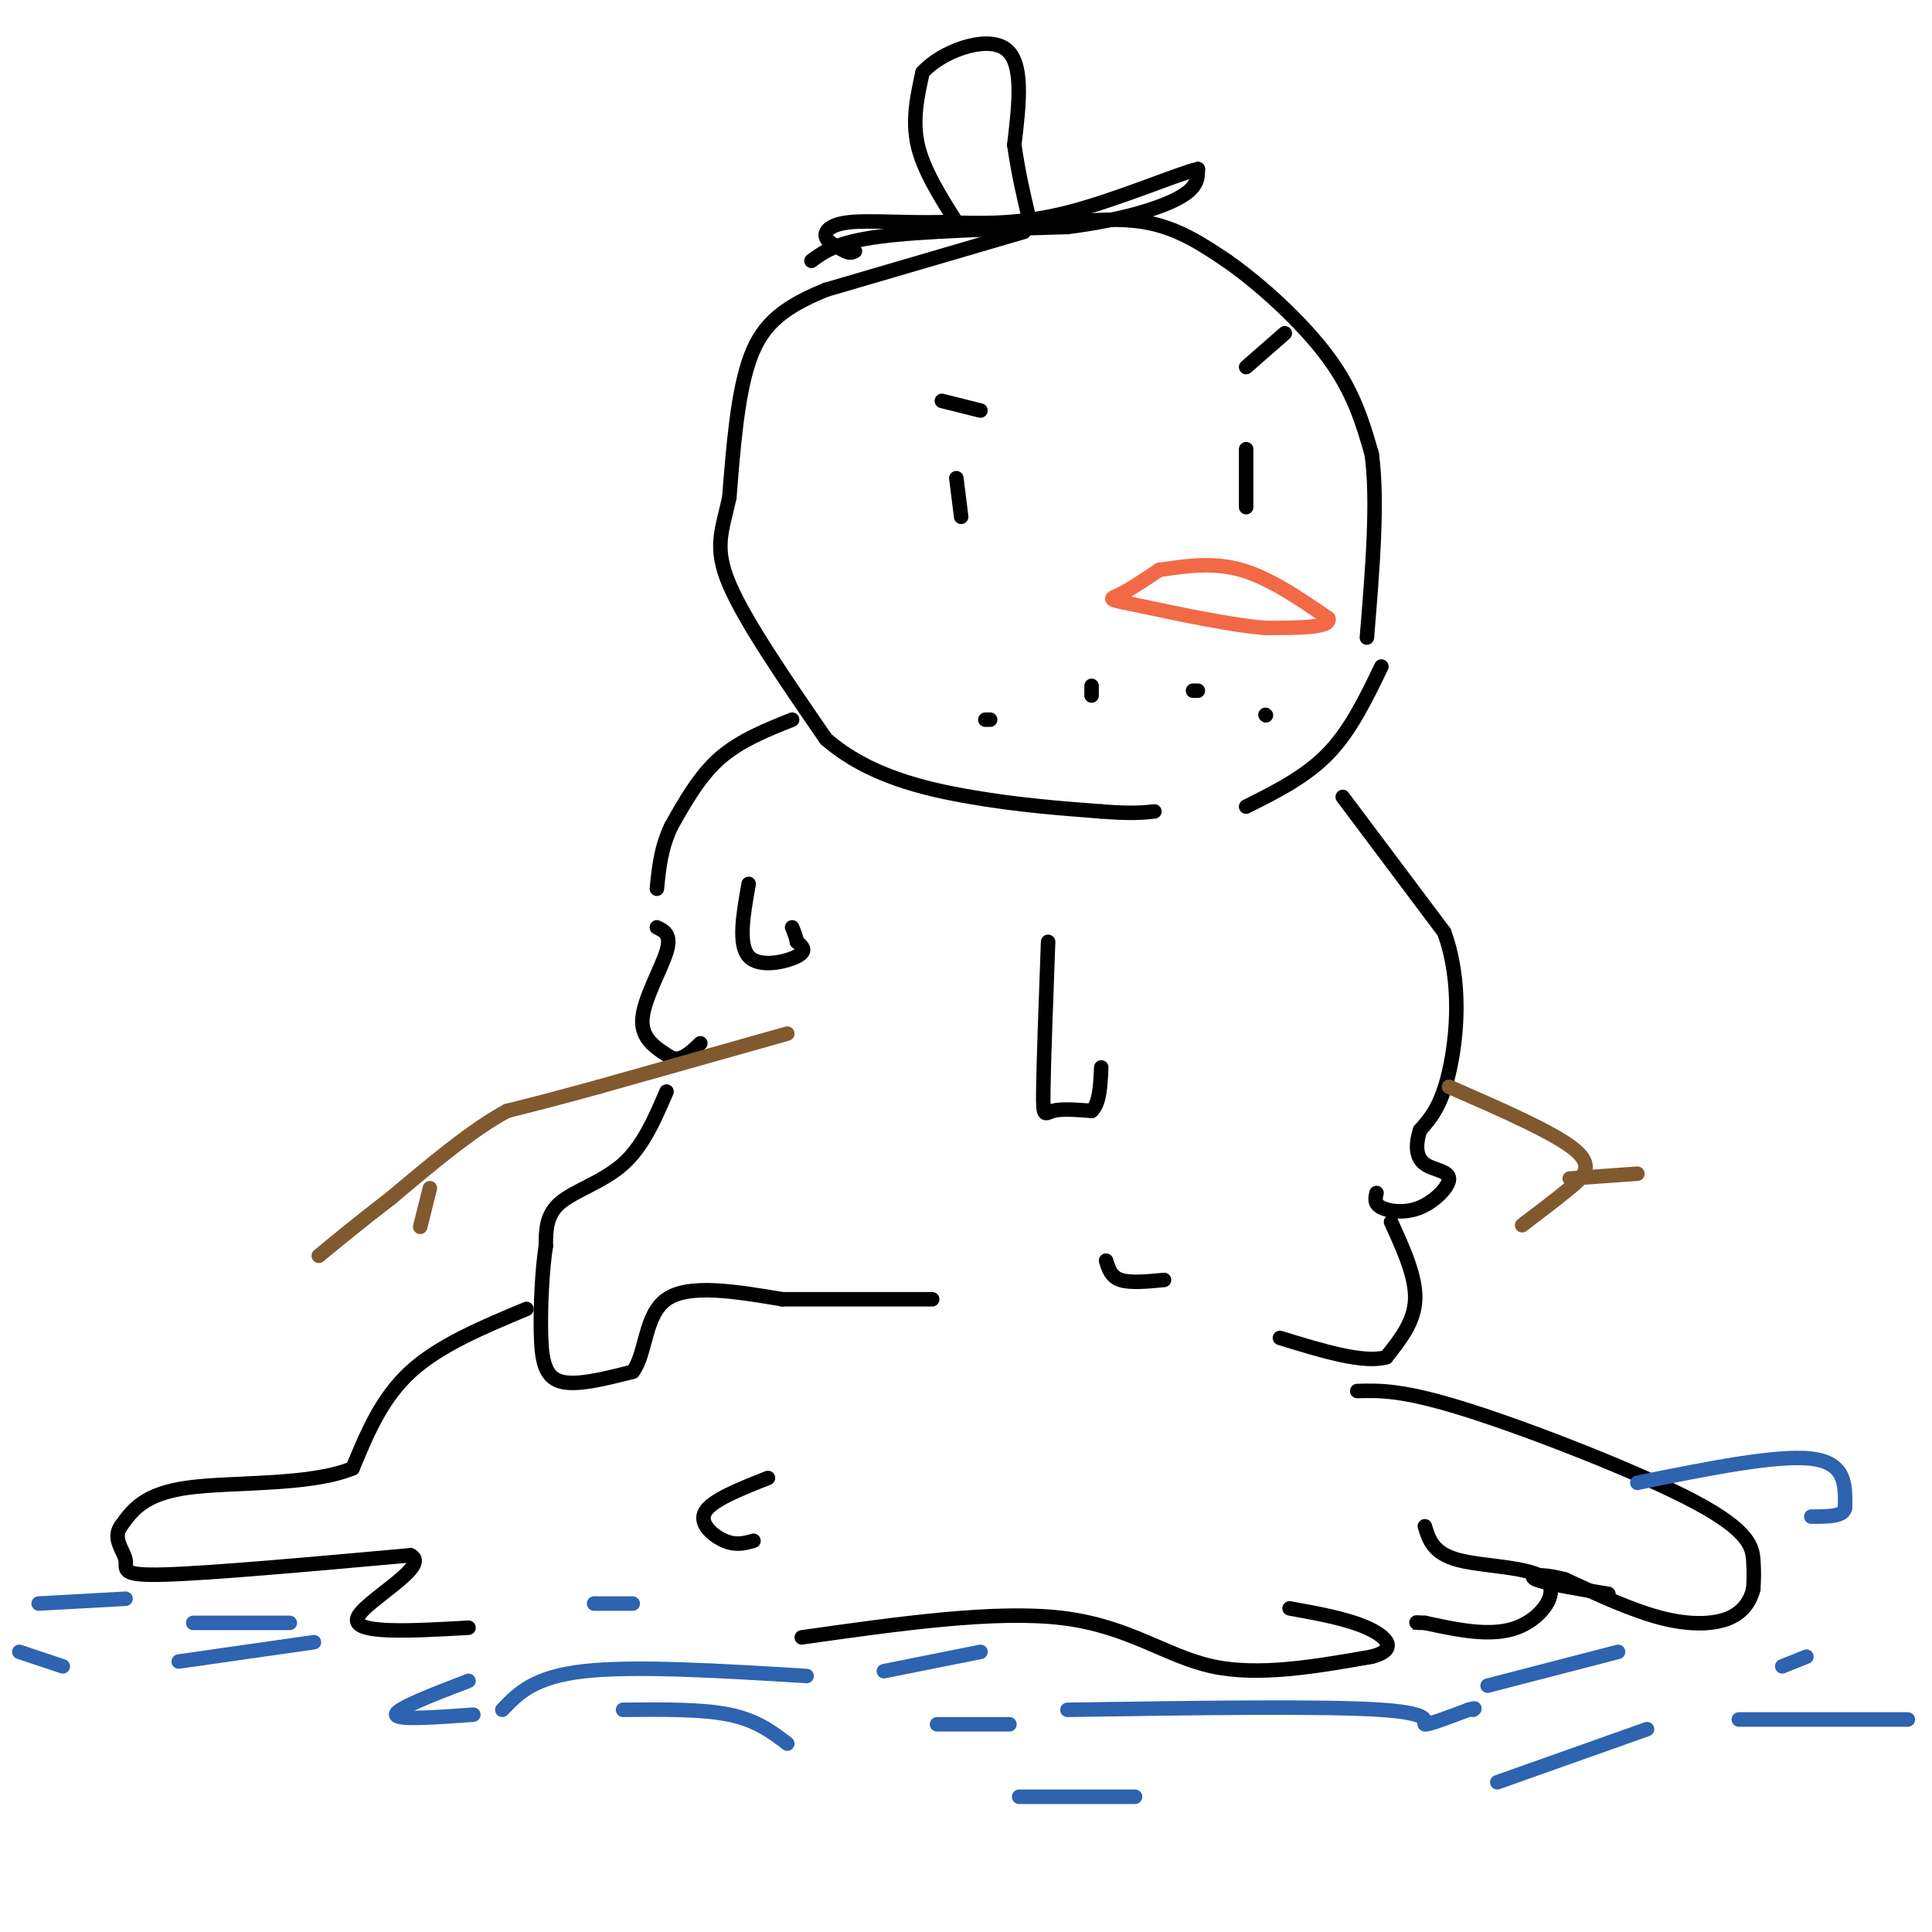 <svg viewBox='0 0 400 400' version='1.1' xmlns='http://www.w3.org/2000/svg' xmlns:xlink='http://www.w3.org/1999/xlink'><g fill='none' stroke='rgb(0,0,0)' stroke-width='3' stroke-linecap='round' stroke-linejoin='round'><path d='M213,47c8.583,-1.083 17.167,-2.167 24,-1c6.833,1.167 11.917,4.583 17,8'/><path d='M254,54c6.911,4.800 15.689,12.800 21,20c5.311,7.200 7.156,13.600 9,20'/><path d='M284,94c1.333,9.667 0.167,23.833 -1,38'/><path d='M212,48c0.000,0.000 -41.000,12.000 -41,12'/><path d='M171,60c-9.756,3.956 -13.644,7.844 -16,15c-2.356,7.156 -3.178,17.578 -4,28'/><path d='M151,103c-1.511,6.933 -3.289,10.267 0,18c3.289,7.733 11.644,19.867 20,32'/><path d='M171,153c8.578,7.511 20.022,10.289 30,12c9.978,1.711 18.489,2.356 27,3'/><path d='M228,168c6.333,0.500 8.667,0.250 11,0'/><path d='M198,99c0.000,0.000 1.000,8.000 1,8'/><path d='M258,93c0.000,0.000 0.000,12.000 0,12'/><path d='M204,149c0.000,0.000 1.000,0.000 1,0'/><path d='M226,142c0.000,0.000 0.000,2.000 0,2'/><path d='M247,143c0.000,0.000 1.000,0.000 1,0'/><path d='M262,148c0.000,0.000 0.100,0.100 0.1,0.1'/><path d='M195,83c0.000,0.000 8.000,2.000 8,2'/><path d='M266,69c0.000,0.000 -8.000,7.000 -8,7'/><path d='M168,54c2.583,-1.917 5.167,-3.833 14,-5c8.833,-1.167 23.917,-1.583 39,-2'/><path d='M221,47c11.000,-1.378 19.000,-3.822 23,-6c4.000,-2.178 4.000,-4.089 4,-6'/><path d='M248,35c-4.222,0.978 -16.778,6.422 -27,9c-10.222,2.578 -18.111,2.289 -26,2'/><path d='M195,46c-7.976,0.167 -14.917,-0.417 -19,0c-4.083,0.417 -5.310,1.833 -5,3c0.310,1.167 2.155,2.083 4,3'/><path d='M175,52c1.000,0.500 1.500,0.250 2,0'/><path d='M198,46c-3.417,-5.417 -6.833,-10.833 -8,-16c-1.167,-5.167 -0.083,-10.083 1,-15'/><path d='M191,15c3.844,-4.333 12.956,-7.667 17,-5c4.044,2.667 3.022,11.333 2,20'/><path d='M210,30c0.833,5.833 1.917,10.417 3,15'/></g>
<g fill='none' stroke='rgb(242,105,70)' stroke-width='3' stroke-linecap='round' stroke-linejoin='round'><path d='M240,118c5.583,-0.833 11.167,-1.667 17,0c5.833,1.667 11.917,5.833 18,10'/><path d='M275,128c0.833,2.000 -6.083,2.000 -13,2'/><path d='M262,130c-6.833,-0.500 -17.417,-2.750 -28,-5'/><path d='M234,125c-5.156,-1.000 -4.044,-1.000 -2,-2c2.044,-1.000 5.022,-3.000 8,-5'/></g>
<g fill='none' stroke='rgb(0,0,0)' stroke-width='3' stroke-linecap='round' stroke-linejoin='round'><path d='M286,138c-3.167,6.583 -6.333,13.167 -11,18c-4.667,4.833 -10.833,7.917 -17,11'/><path d='M164,149c-5.417,2.167 -10.833,4.333 -15,8c-4.167,3.667 -7.083,8.833 -10,14'/><path d='M139,171c-2.167,4.500 -2.583,8.750 -3,13'/><path d='M155,183c-1.111,6.267 -2.222,12.533 0,15c2.222,2.467 7.778,1.133 10,0c2.222,-1.133 1.111,-2.067 0,-3'/><path d='M165,195c-0.167,-1.000 -0.583,-2.000 -1,-3'/><path d='M136,192c1.533,0.733 3.067,1.467 2,5c-1.067,3.533 -4.733,9.867 -5,14c-0.267,4.133 2.867,6.067 6,8'/><path d='M139,219c2.000,0.833 4.000,-1.083 6,-3'/><path d='M138,226c-2.422,5.644 -4.844,11.289 -9,15c-4.156,3.711 -10.044,5.489 -13,8c-2.956,2.511 -2.978,5.756 -3,9'/><path d='M113,258c-0.750,4.845 -1.125,12.458 -1,18c0.125,5.542 0.750,9.012 4,10c3.250,0.988 9.125,-0.506 15,-2'/><path d='M131,284c2.822,-3.644 2.378,-11.756 7,-15c4.622,-3.244 14.311,-1.622 24,0'/><path d='M162,269c9.167,0.000 20.083,0.000 31,0'/><path d='M217,195c-0.467,12.644 -0.933,25.289 -1,31c-0.067,5.711 0.267,4.489 2,4c1.733,-0.489 4.867,-0.244 8,0'/><path d='M226,230c1.667,-1.500 1.833,-5.250 2,-9'/><path d='M229,261c0.500,1.667 1.000,3.333 3,4c2.000,0.667 5.500,0.333 9,0'/><path d='M278,165c0.000,0.000 21.000,28.000 21,28'/><path d='M299,193c3.756,10.267 2.644,21.933 1,29c-1.644,7.067 -3.822,9.533 -6,12'/><path d='M294,234c-1.069,3.355 -0.742,5.741 1,7c1.742,1.259 4.900,1.389 5,3c0.100,1.611 -2.858,4.703 -6,6c-3.142,1.297 -6.469,0.799 -8,0c-1.531,-0.799 -1.265,-1.900 -1,-3'/><path d='M288,253c2.583,5.667 5.167,11.333 5,16c-0.167,4.667 -3.083,8.333 -6,12'/><path d='M287,281c-4.667,1.333 -13.333,-1.333 -22,-4'/><path d='M109,271c-9.000,3.750 -18.000,7.500 -24,13c-6.000,5.500 -9.000,12.750 -12,20'/><path d='M73,304c-8.800,3.644 -24.800,2.756 -34,4c-9.200,1.244 -11.600,4.622 -14,8'/><path d='M25,316c-1.810,2.595 0.667,5.083 1,7c0.333,1.917 -1.476,3.262 8,3c9.476,-0.262 30.238,-2.131 51,-4'/><path d='M85,322c4.467,2.178 -9.867,9.622 -11,13c-1.133,3.378 10.933,2.689 23,2'/><path d='M159,306c-5.800,2.289 -11.600,4.578 -13,7c-1.400,2.422 1.600,4.978 4,6c2.400,1.022 4.200,0.511 6,0'/><path d='M166,339c20.089,-2.844 40.178,-5.689 54,-4c13.822,1.689 21.378,7.911 31,10c9.622,2.089 21.311,0.044 33,-2'/><path d='M284,343c5.622,-1.467 3.178,-4.133 -1,-6c-4.178,-1.867 -10.089,-2.933 -16,-4'/><path d='M281,288c4.762,-0.137 9.524,-0.274 23,4c13.476,4.274 35.667,12.958 47,19c11.333,6.042 11.810,9.440 12,12c0.190,2.560 0.095,4.280 0,6'/><path d='M363,329c-0.536,2.190 -1.875,4.667 -5,6c-3.125,1.333 -8.036,1.524 -14,0c-5.964,-1.524 -12.982,-4.762 -20,-8'/><path d='M324,327c-5.111,-1.378 -7.889,-0.822 -6,0c1.889,0.822 8.444,1.911 15,3'/><path d='M295,316c0.857,2.810 1.714,5.619 7,7c5.286,1.381 15.000,1.333 18,4c3.000,2.667 -0.714,8.048 -6,10c-5.286,1.952 -12.143,0.476 -19,-1'/><path d='M295,336c-3.333,-0.167 -2.167,-0.083 -1,0'/></g>
<g fill='none' stroke='rgb(129,89,47)' stroke-width='3' stroke-linecap='round' stroke-linejoin='round'><path d='M163,214c0.000,0.000 -39.000,11.000 -39,11'/><path d='M124,225c-9.667,2.667 -14.333,3.833 -19,5'/><path d='M105,230c-7.167,3.833 -15.583,10.917 -24,18'/><path d='M81,248c-6.500,5.000 -10.750,8.500 -15,12'/><path d='M89,246c0.000,0.000 -2.000,8.000 -2,8'/><path d='M300,225c10.889,4.756 21.778,9.511 26,13c4.222,3.489 1.778,5.711 -1,8c-2.778,2.289 -5.889,4.644 -9,7'/><path d='M316,253c-1.500,1.167 -0.750,0.583 0,0'/><path d='M325,244c0.000,0.000 14.000,-1.000 14,-1'/></g>
<g fill='none' stroke='rgb(45,99,175)' stroke-width='3' stroke-linecap='round' stroke-linejoin='round'><path d='M104,354c3.250,-3.417 6.500,-6.833 17,-8c10.500,-1.167 28.250,-0.083 46,1'/><path d='M123,332c0.000,0.000 8.000,0.000 8,0'/><path d='M40,336c0.000,0.000 20.000,0.000 20,0'/><path d='M221,354c26.644,-0.400 53.289,-0.800 65,0c11.711,0.800 8.489,2.800 9,3c0.511,0.200 4.756,-1.400 9,-3'/><path d='M304,354c1.667,-0.500 1.333,-0.250 1,0'/><path d='M308,349c0.000,0.000 27.000,-7.000 27,-7'/><path d='M339,307c14.417,-2.917 28.833,-5.833 36,-5c7.167,0.833 7.083,5.417 7,10'/><path d='M382,312c0.000,2.000 -3.500,2.000 -7,2'/><path d='M360,356c0.000,0.000 35.000,0.000 35,0'/><path d='M98,355c-7.917,0.583 -15.833,1.167 -16,0c-0.167,-1.167 7.417,-4.083 15,-7'/><path d='M183,346c0.000,0.000 20.000,-4.000 20,-4'/><path d='M194,357c0.000,0.000 15.000,0.000 15,0'/><path d='M211,372c0.000,0.000 24.000,0.000 24,0'/><path d='M310,369c0.000,0.000 31.000,-11.000 31,-11'/><path d='M369,345c0.000,0.000 5.000,-2.000 5,-2'/><path d='M163,361c-3.167,-2.417 -6.333,-4.833 -12,-6c-5.667,-1.167 -13.833,-1.083 -22,-1'/><path d='M65,340c0.000,0.000 -28.000,4.000 -28,4'/><path d='M13,345c0.000,0.000 -9.000,-3.000 -9,-3'/><path d='M8,332c0.000,0.000 18.000,-1.000 18,-1'/></g>
</svg>